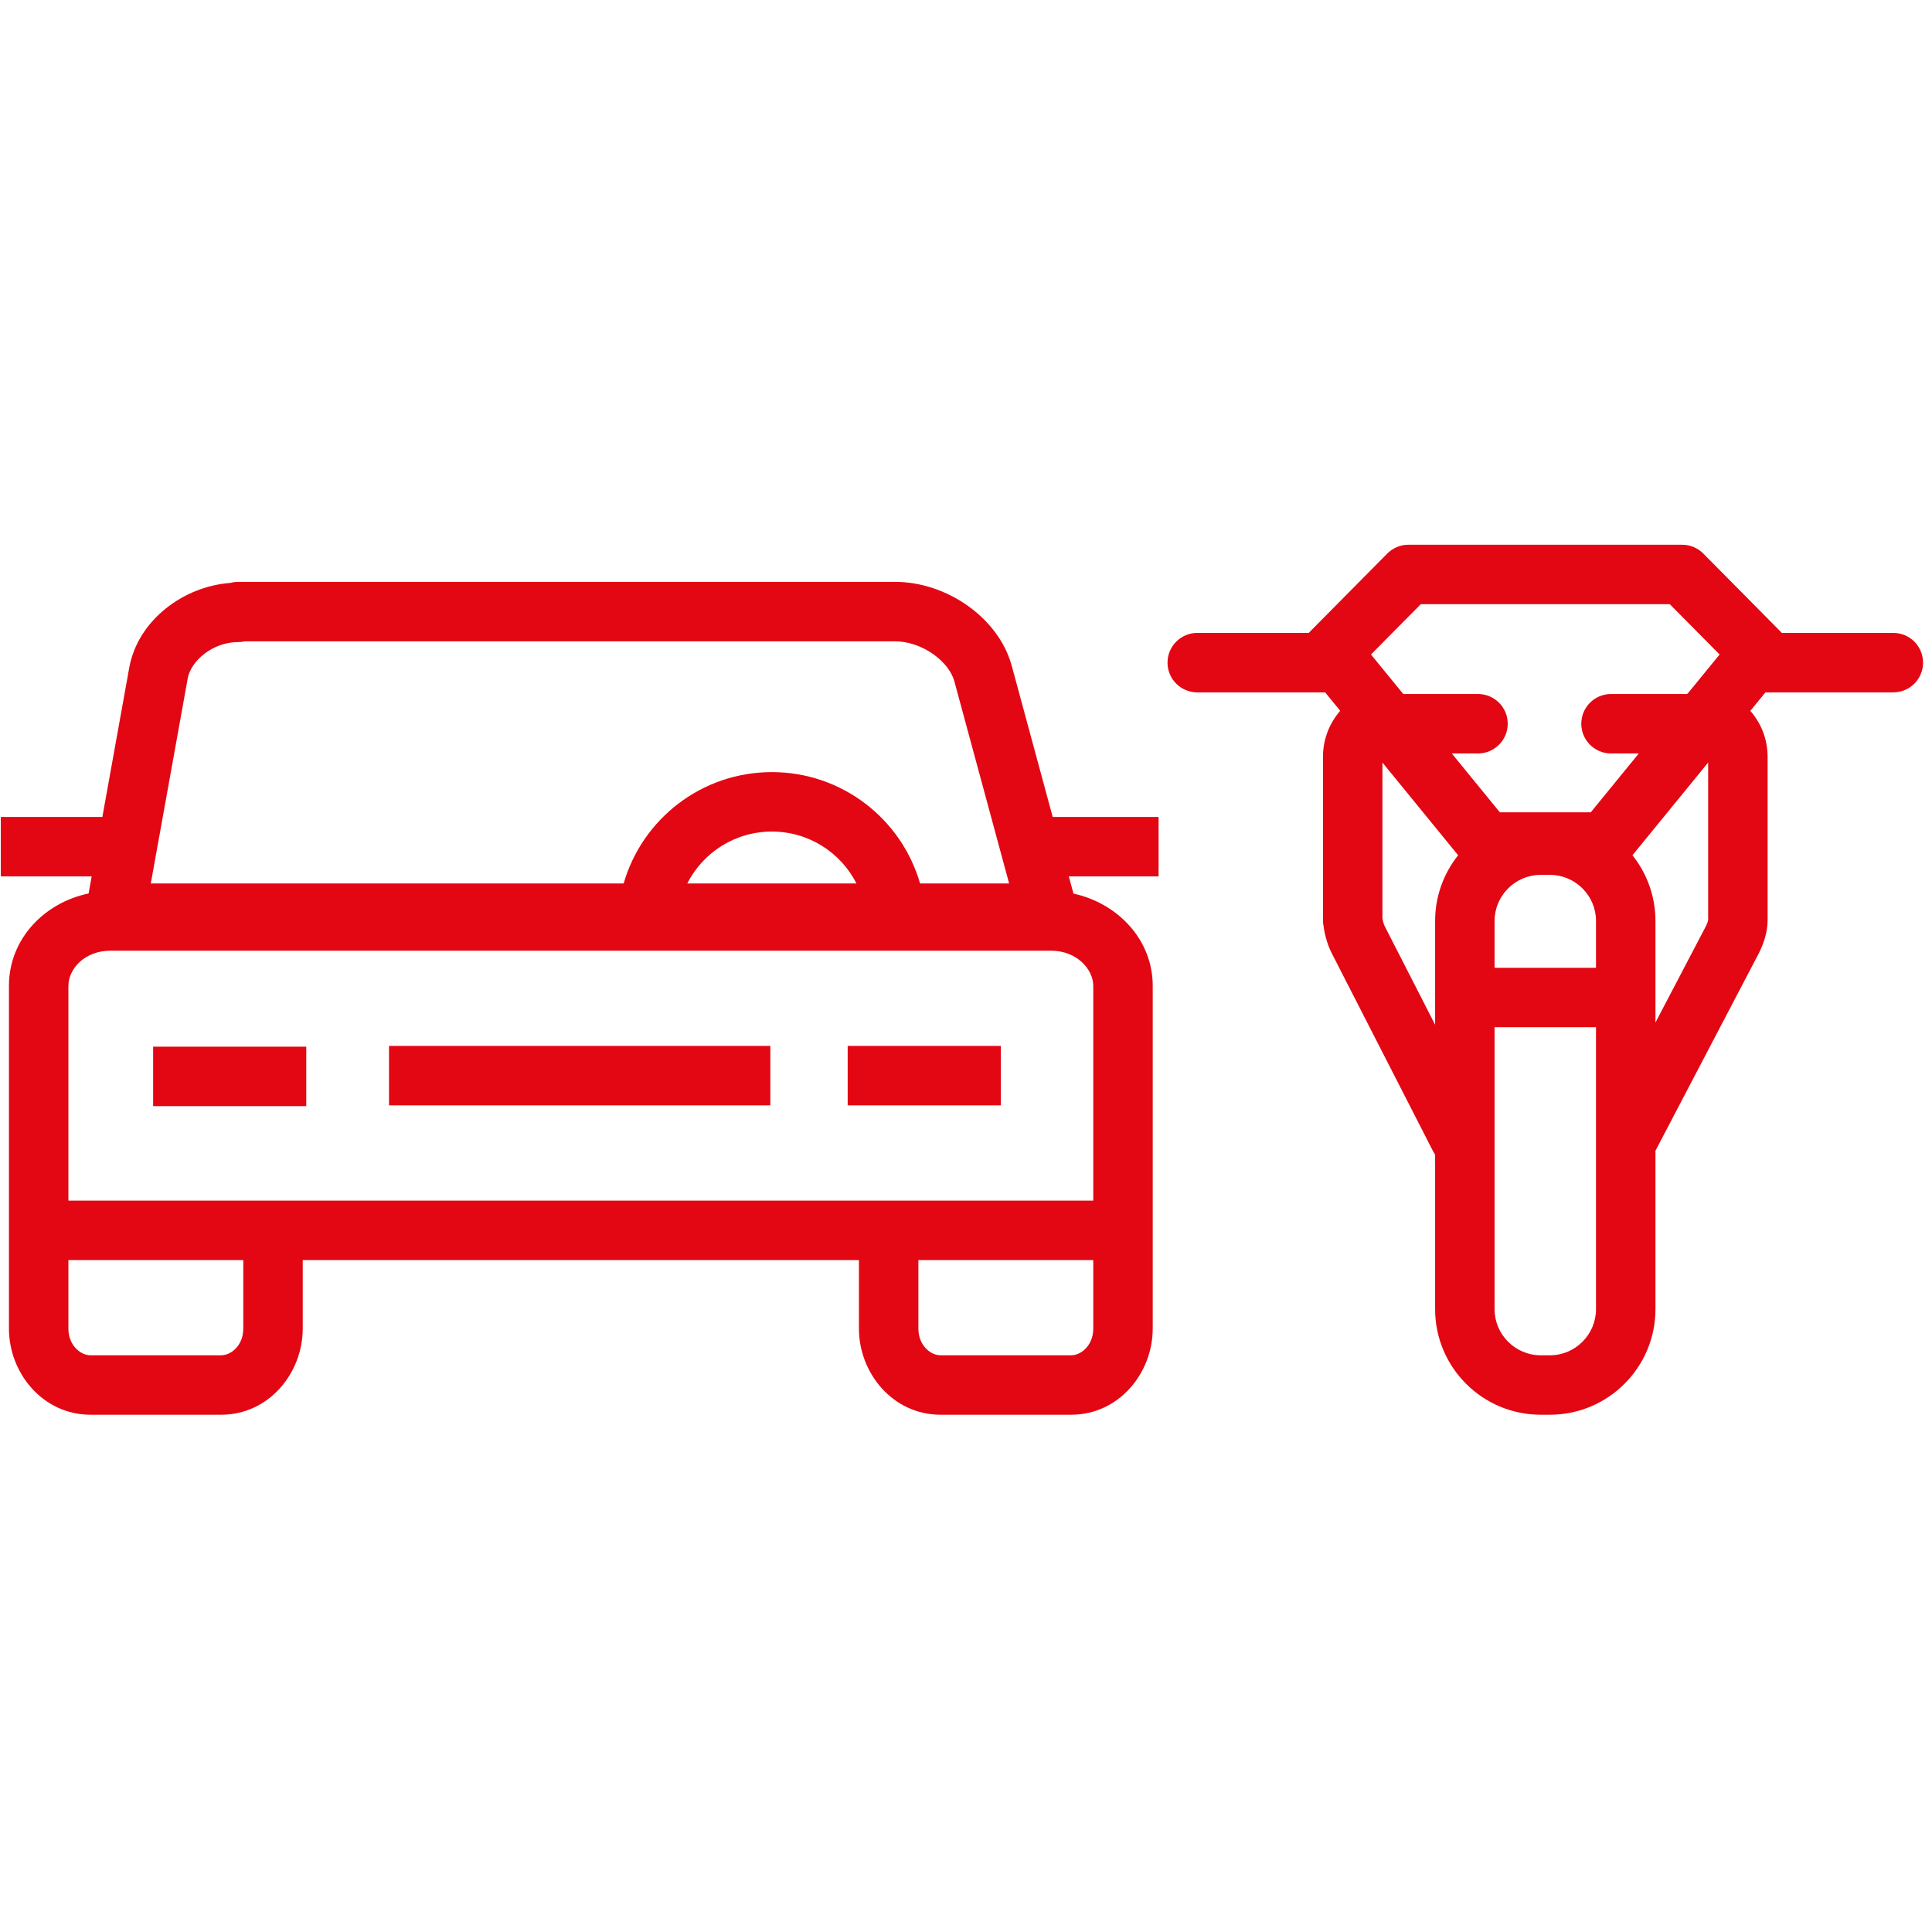 <svg width="65" height="65" viewBox="0 0 65 65" fill="none" xmlns="http://www.w3.org/2000/svg">
<g clip-path="url(#clip0_2602_6527)">
<path fill-rule="evenodd" clip-rule="evenodd" d="M7.748 19.612C6.163 19.729 4.645 20.871 4.351 22.449L3.444 27.486H0.026V29.486H3.084L2.981 30.06C1.491 30.369 0.301 31.59 0.301 33.17V44.697C0.301 46.205 1.448 47.597 3.044 47.597H7.442C9.039 47.597 10.185 46.205 10.185 44.697V42.393H28.898V44.697C28.898 46.205 30.045 47.597 31.641 47.597H36.039C37.636 47.597 38.782 46.205 38.782 44.697V33.17C38.782 31.592 37.58 30.38 36.116 30.065L35.959 29.486H38.979V27.486H35.417L34.038 22.396L34.037 22.395C33.806 21.549 33.226 20.849 32.545 20.37C31.859 19.887 30.998 19.576 30.106 19.576H8.014C7.922 19.576 7.833 19.589 7.748 19.612ZM33.951 29.724L32.108 22.921C32.026 22.622 31.787 22.281 31.395 22.006C31.007 21.733 30.541 21.576 30.106 21.576H8.242C8.169 21.593 8.093 21.602 8.014 21.602C7.143 21.602 6.426 22.242 6.318 22.812L5.073 29.724H20.982C21.606 27.559 23.601 25.977 25.969 25.977C28.336 25.977 30.331 27.559 30.955 29.724H33.951ZM28.815 29.724C28.289 28.687 27.213 27.977 25.969 27.977C24.724 27.977 23.648 28.687 23.122 29.724H28.815ZM36.782 40.393V33.17C36.782 32.618 36.235 31.985 35.362 31.985H3.721C2.83 31.985 2.301 32.612 2.301 33.17V40.393H36.782ZM2.301 42.393V44.697C2.301 45.271 2.716 45.597 3.044 45.597H7.442C7.771 45.597 8.185 45.271 8.185 44.697V42.393H2.301ZM36.782 42.393H30.898V44.697C30.898 45.271 31.312 45.597 31.641 45.597H36.039C36.368 45.597 36.782 45.271 36.782 44.697V42.393ZM25.917 37.189H13.088V35.189H25.917V37.189ZM33.671 37.189H28.519V35.189H33.671V37.189ZM10.304 37.215H5.152V35.215H10.304V37.215Z" fill="#E30613"/>
<path fill-rule="evenodd" clip-rule="evenodd" d="M46.673 18.624C46.861 18.434 47.117 18.327 47.384 18.327H56.595C56.862 18.327 57.118 18.434 57.306 18.624L59.908 21.252C59.922 21.265 59.934 21.279 59.947 21.294H63.699C64.251 21.294 64.699 21.741 64.699 22.294C64.699 22.846 64.251 23.294 63.699 23.294H59.396L58.888 23.916C59.245 24.328 59.469 24.858 59.469 25.468V30.959C59.469 31.388 59.318 31.783 59.181 32.056L59.173 32.073L55.696 38.715V44.047C55.696 46.004 54.103 47.597 52.146 47.597H51.834C49.876 47.597 48.283 46.004 48.283 44.047V38.846C48.257 38.808 48.233 38.768 48.211 38.726L44.798 32.056C44.624 31.708 44.552 31.351 44.518 31.082C44.513 31.041 44.51 31 44.51 30.959V25.468C44.51 24.857 44.735 24.326 45.089 23.913L44.583 23.294H40.28C39.728 23.294 39.28 22.846 39.28 22.294C39.28 21.741 39.728 21.294 40.28 21.294H44.032C44.045 21.279 44.058 21.265 44.071 21.252L46.673 18.624ZM46.125 22.02L47.211 23.349H49.726C50.278 23.349 50.726 23.797 50.726 24.349C50.726 24.901 50.278 25.349 49.726 25.349H48.843L50.461 27.33H53.519L55.136 25.349H54.201C53.649 25.349 53.201 24.901 53.201 24.349C53.201 23.797 53.649 23.349 54.201 23.349H56.755C56.77 23.336 56.785 23.323 56.8 23.31L57.854 22.02L56.178 20.327H47.801L46.125 22.02ZM57.469 25.654L54.922 28.774C55.406 29.381 55.696 30.15 55.696 30.985V34.402L57.396 31.155C57.425 31.096 57.445 31.044 57.457 31.002C57.466 30.972 57.468 30.956 57.469 30.953V25.654ZM53.696 34.56H50.283V44.047C50.283 44.9 50.981 45.597 51.834 45.597H52.146C52.998 45.597 53.696 44.9 53.696 44.047V34.56ZM48.283 34.477V30.985C48.283 30.15 48.573 29.381 49.057 28.774L46.51 25.654V30.889C46.529 31.008 46.556 31.099 46.586 31.159L48.283 34.477ZM50.283 32.56H53.696V30.985C53.696 30.132 52.998 29.434 52.146 29.434H51.834C50.981 29.434 50.283 30.132 50.283 30.985V32.56Z" fill="#E30613"/>
</g>
<defs>
<clipPath id="clip0_2602_6527">
<rect width="65" height="29.898" fill="white" transform="translate(0 18)"/>
</clipPath>
</defs>
</svg>
